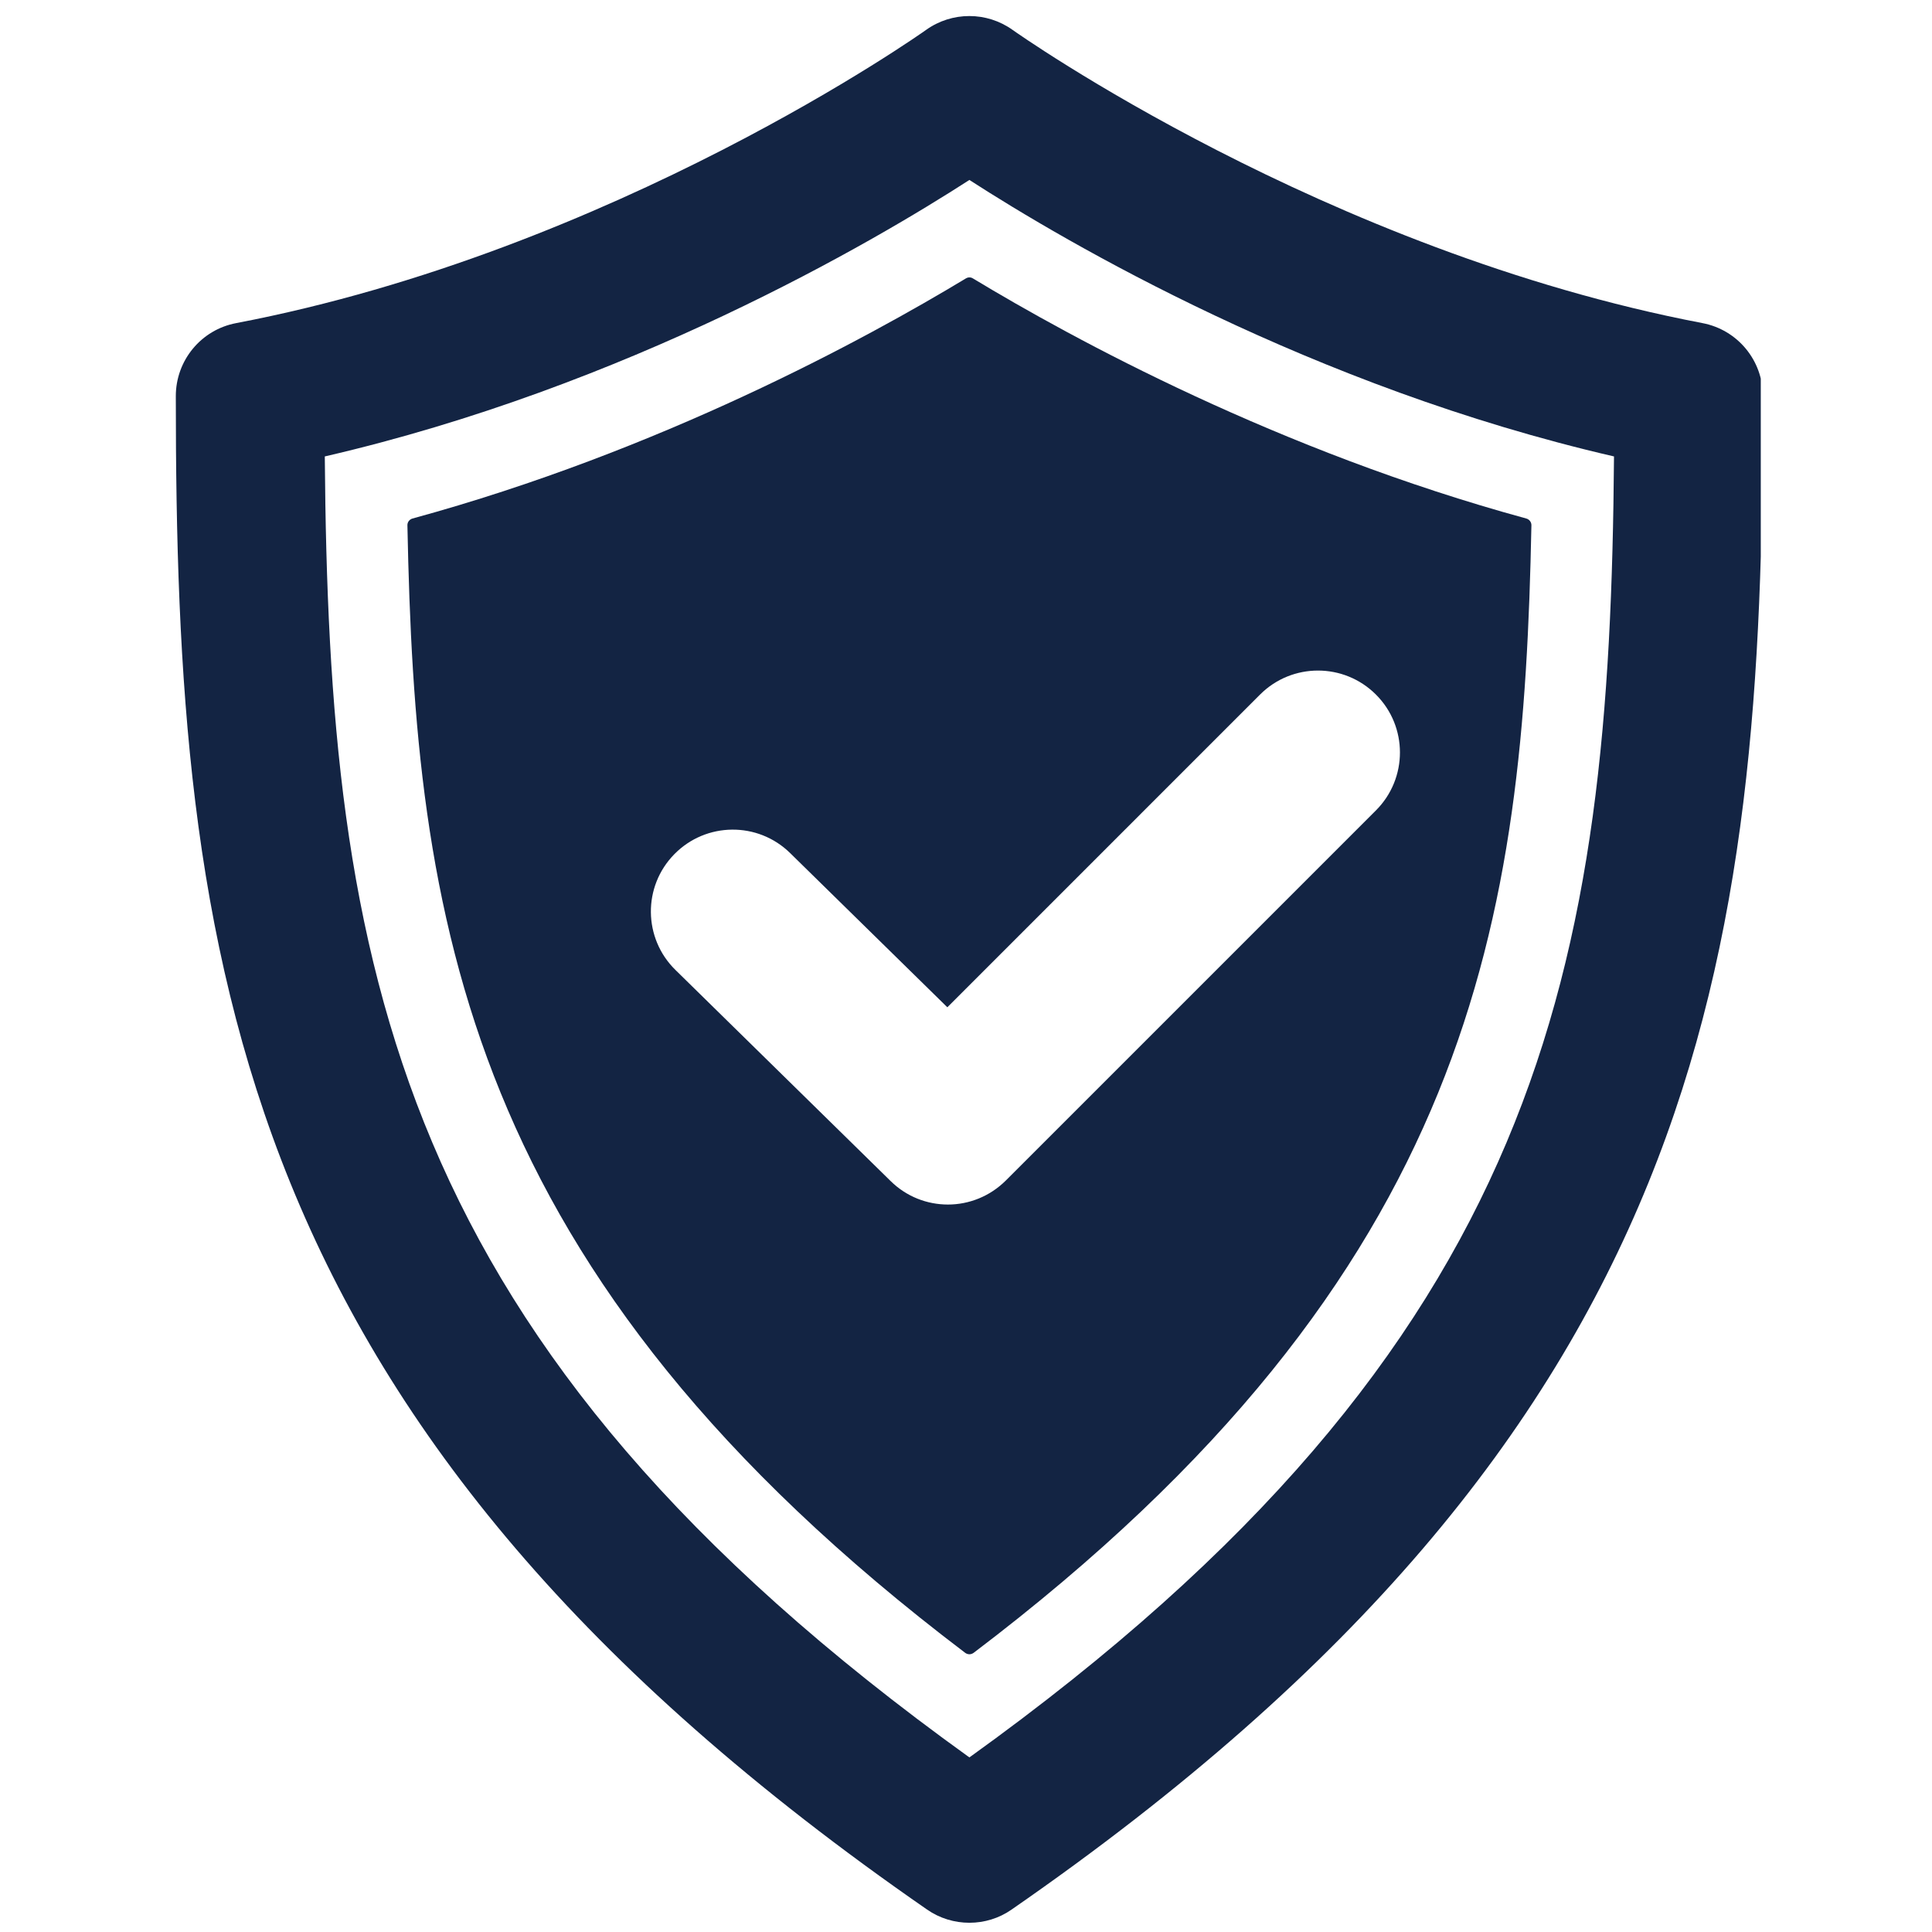 <svg xmlns="http://www.w3.org/2000/svg" xmlns:xlink="http://www.w3.org/1999/xlink" width="500" zoomAndPan="magnify" viewBox="0 0 375 375" height="500" preserveAspectRatio="xMidYMid meet" version="1.0"><defs><clipPath id="f488c4ce7a"><path d="M 34 3 L 341.766 3 L 341.766 374 L 34 374 Z M 34 3 " clip-rule="nonzero"/></clipPath></defs><g clip-path="url(#f488c4ce7a)"><path fill="#132443" d="M 188.16 373.207 C 185.293 373.207 182.41 372.359 179.941 370.641 C 44.871 277.141 34.125 186.137 34.125 76.883 C 34.125 69.957 39.039 63.996 45.848 62.715 C 119.18 48.703 179.148 6.246 179.742 5.812 C 184.766 2.215 191.531 2.215 196.555 5.812 C 197.148 6.234 257.117 48.703 330.449 62.715 C 337.254 64.008 342.172 69.957 342.172 76.883 C 342.172 186.137 331.426 277.141 196.355 370.641 C 193.91 372.359 191.027 373.207 188.16 373.207 Z M 63.043 88.594 C 63.809 187.5 76.223 260.66 188.16 341.113 C 300.102 260.66 312.512 187.5 313.277 88.594 C 254.711 75.086 206.875 47.012 188.16 34.93 C 169.43 47.012 121.598 75.07 63.043 88.594 Z M 63.043 88.594 " fill-opacity="1" fill-rule="nonzero"/></g><path fill="#132443" d="M 296.266 100.648 C 248.262 87.551 208.355 65.832 188.848 54.043 C 188.426 53.777 187.91 53.777 187.473 54.043 C 167.953 65.832 128.047 87.551 80.055 100.648 C 79.473 100.82 79.062 101.348 79.078 101.957 C 80.582 177.945 89.77 246.848 187.355 320.824 C 187.594 320.996 187.871 321.09 188.16 321.09 C 188.453 321.09 188.715 320.996 188.969 320.824 C 286.551 246.848 295.738 177.93 297.246 101.957 C 297.258 101.348 296.848 100.82 296.266 100.648 Z M 267.07 157.297 L 195.23 229.137 C 192.125 232.227 188.066 233.801 183.996 233.801 C 179.965 233.801 175.949 232.281 172.855 229.227 L 131.102 188.266 C 124.836 182.121 124.73 172.062 130.891 165.797 C 137.035 159.531 147.105 159.426 153.371 165.586 L 183.879 195.512 L 244.574 134.816 C 250.785 128.602 260.855 128.602 267.07 134.816 C 273.281 141.016 273.281 151.086 267.07 157.297 Z M 267.07 157.297 " fill-opacity="1" fill-rule="nonzero"/></svg>